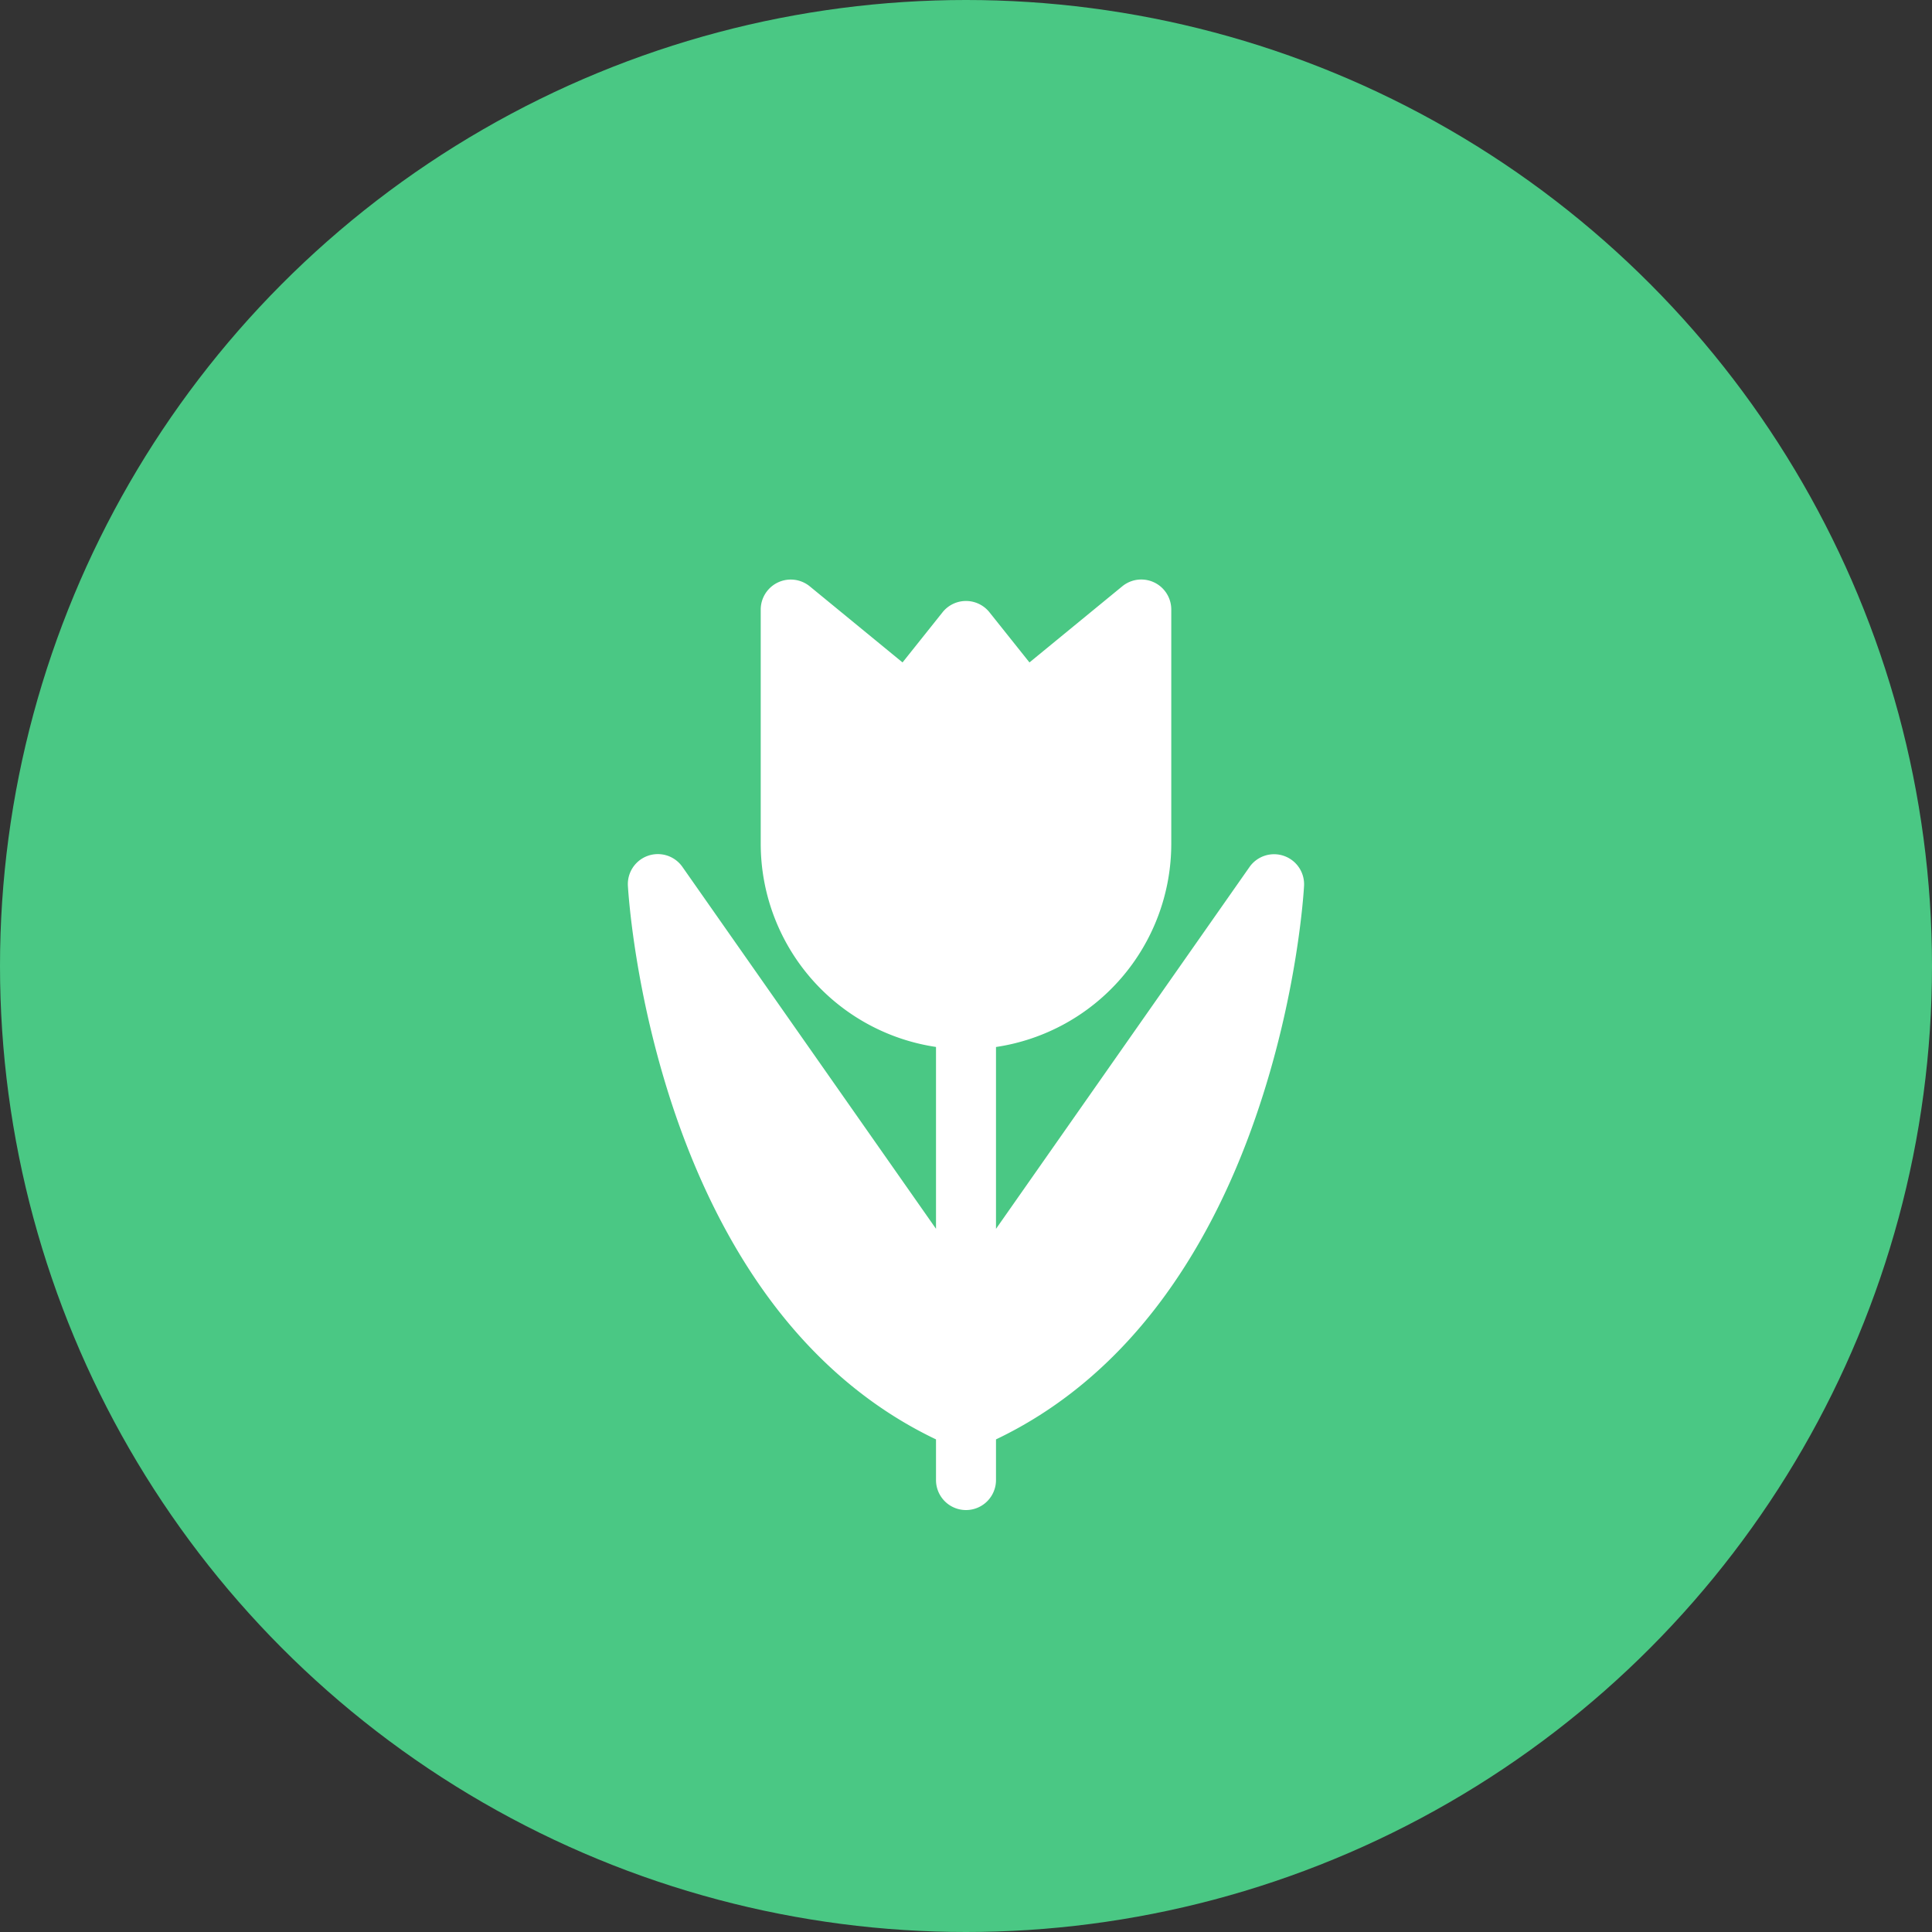 <svg width="40" height="40" fill="none" xmlns="http://www.w3.org/2000/svg"><rect width="100%" height="100%" fill="#333333" stroke="none"/><circle cx="20" cy="20" r="20" fill="#4AC884"/><path d="M26.581 17.72a.621.621 0 00-.711.23l-5.249 7.492v-3.765a4.256 4.256 0 003.629-4.204V12.62a.621.621 0 00-1.016-.48l-1.92 1.575-.828-1.038a.621.621 0 00-.972 0l-.828 1.038-1.92-1.575a.622.622 0 00-1.016.48v4.852a4.256 4.256 0 003.629 4.204v3.765L14.13 17.95a.621.621 0 00-1.13.39c.006.091.13 2.27 1.002 4.788.518 1.492 1.193 2.794 2.007 3.869.944 1.246 2.076 2.187 3.37 2.804v.842a.621.621 0 001.242 0v-.842c1.294-.617 2.426-1.558 3.37-2.804.814-1.075 1.49-2.377 2.006-3.87.873-2.517.997-4.696 1.002-4.787a.621.621 0 00-.418-.62z" fill="#fff"/></svg>